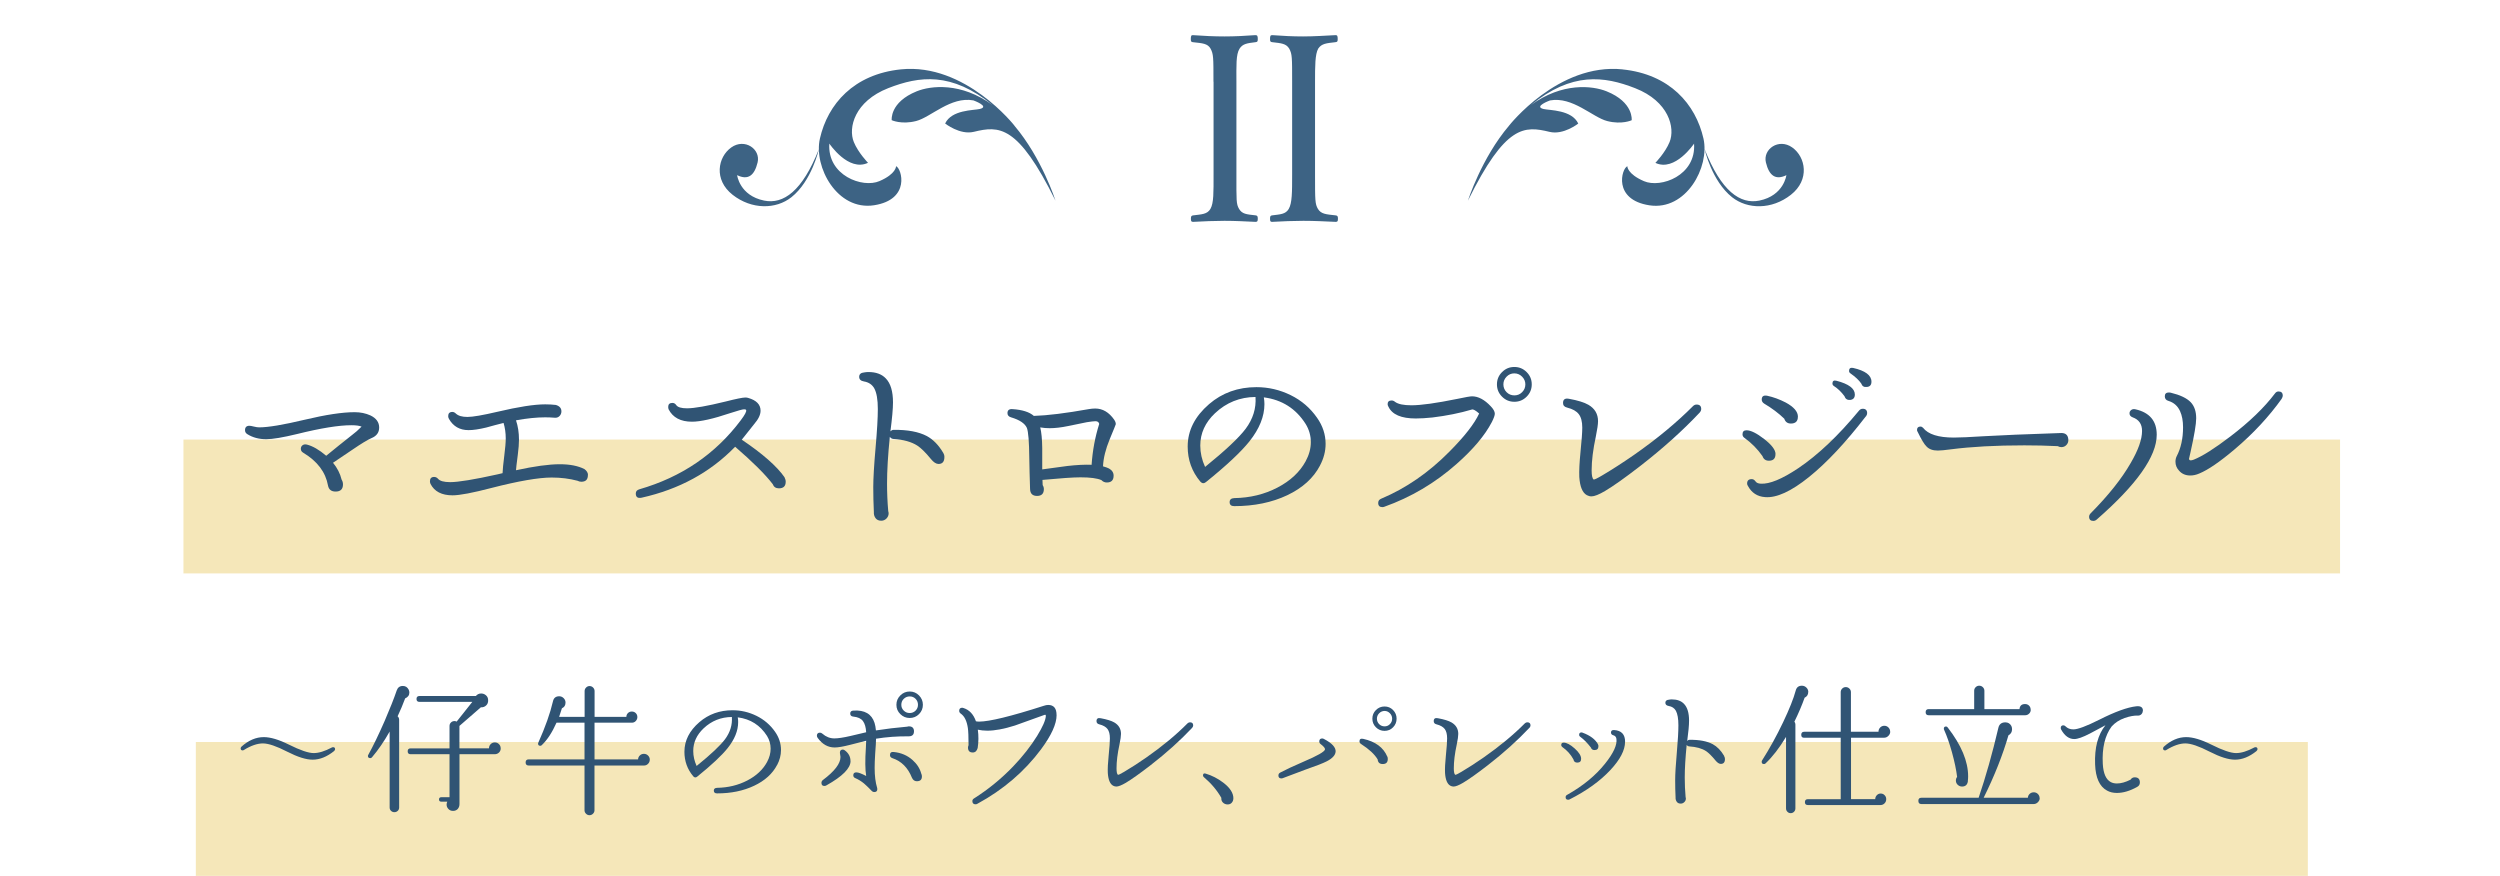 <?xml version="1.0" encoding="UTF-8"?><svg id="a" xmlns="http://www.w3.org/2000/svg" width="504.26" height="176.66" viewBox="0 0 504.26 176.66"><rect x="37" y="88.66" width="435" height="27" fill="rgba(236,209,116,.5)"/><rect x="39.5" y="149.66" width="426" height="27" fill="rgba(236,209,116,.5)"/><g><path d="M204.62,25.35l.02,.02s-9.92-12.71-22.92-11.38c-9.51,.98-14.76,7-16.34,13.96-1.3,5.73,3.5,14.6,10.92,13.45,7.42-1.15,5.58-7.44,4.44-7.88,0,0,.06,1.54-3.35,3.01-3.4,1.48-10.55-1.13-10.11-7.57,0,0,3.84,5.76,7.8,3.88,0,0-1.98-2.04-2.86-4.19-1.18-2.88,.16-8.21,6.94-10.87,6.27-2.45,12.77-3.32,21.05,3.42-6.35-4.65-12.46-3.93-15.29-2.79-5.5,2.22-5.06,5.83-5.06,5.83,0,0,1.96,.93,4.93,.17,2.97-.76,6.97-5,11.55-4.16,0,0,3.4,1.23,1.29,1.73-1.22,.29-5.69,.15-6.99,2.93,0,0,2.97,2.36,5.78,1.68,5.09-1.23,8.87-1.51,16.48,13.89,0,0-2.74-8.6-8.3-15.14Zm-50.49,15.11c-4.96-1.01-5.45-5.13-5.45-5.13,2.18,1.06,3.48,.12,4.13-2.56,.65-2.68-2.59-4.96-5.31-3.03-2.72,1.93-3.58,6.53,.27,9.55,3.85,3.02,8.74,2.96,11.86,.49,4.11-3.26,5.54-9.69,5.54-9.69-3.34,8.49-7.17,11.16-11.04,10.37Z" fill="#3d6384"/><path d="M327.28,13.99c-13-1.33-22.92,11.38-22.92,11.38l.02-.02c-5.56,6.54-8.3,15.14-8.3,15.14,7.61-15.4,11.39-15.12,16.48-13.89,2.81,.68,5.78-1.68,5.78-1.68-1.3-2.78-5.77-2.65-6.99-2.93-2.11-.5,1.29-1.73,1.29-1.73,4.57-.84,8.57,3.4,11.55,4.16,2.97,.76,4.93-.17,4.93-.17,0,0,.44-3.62-5.06-5.83-2.83-1.14-8.93-1.86-15.29,2.79,8.28-6.74,14.78-5.87,21.05-3.42,6.78,2.65,8.12,7.99,6.94,10.87-.88,2.15-2.86,4.19-2.86,4.19,3.95,1.88,7.8-3.88,7.8-3.88,.45,6.44-6.71,9.04-10.11,7.57-3.4-1.47-3.35-3.01-3.35-3.01-1.14,.44-2.98,6.73,4.44,7.88,7.42,1.15,12.21-7.72,10.92-13.45-1.58-6.96-6.82-12.99-16.34-13.96Zm34.22,15.75c-2.72-1.93-5.96,.35-5.31,3.03,.65,2.68,1.96,3.62,4.13,2.56,0,0-.49,4.11-5.45,5.13-3.87,.79-7.7-1.88-11.04-10.37,0,0,1.43,6.43,5.54,9.69,3.12,2.47,8.01,2.54,11.86-.49,3.85-3.02,2.99-7.62,.27-9.55Z" fill="#3d6384"/><path d="M244.76,16.49c0-4.94,0-5.57-.58-6.67-.58-1.05-1.63-1.1-3.57-1.31-.31-.05-.42-.1-.42-.63,0-.68,.11-.79,.42-.79,2.1,.16,4.41,.26,6.36,.26,2.1,0,4.15-.11,6.2-.26,.42,0,.53,.1,.53,.79,0,.53-.1,.58-.47,.63-1.68,.21-2.57,.31-3.21,1.31-.74,1.16-.63,3.47-.63,6.67v18.76c0,5.2-.05,5.88,.53,6.88,.63,1.05,1.47,1.1,3.36,1.31,.32,.05,.42,.16,.42,.68s-.1,.63-.47,.63c-2.15-.1-4.15-.21-6.25-.21-1.94,0-4.36,.1-6.3,.21-.37,0-.47-.1-.47-.63s.11-.63,.47-.68c1.68-.21,2.84-.21,3.47-1.31,.68-1.16,.63-3.42,.63-6.88V16.49Zm15.87,0c0-4.94,0-5.57-.58-6.67-.63-1.05-1.63-1.1-3.41-1.31-.37-.05-.47-.1-.47-.63,0-.68,.1-.79,.47-.79,2.1,.16,4.15,.26,6.2,.26,2.21,0,4.52-.16,6.51-.26,.37,0,.47,.1,.47,.79,0,.53-.1,.58-.47,.63-1.79,.21-2.78,.26-3.47,1.31-.63,1.16-.63,3.47-.63,6.67v18.76c0,5.2,0,5.88,.58,6.88,.63,1.05,1.63,1.1,3.57,1.31,.37,.05,.47,.16,.47,.68s-.1,.63-.47,.63c-2.26-.1-4.31-.21-6.51-.21-2,0-4.31,.1-6.3,.21-.32,0-.42-.1-.42-.63s.1-.63,.42-.68c1.63-.21,2.73-.21,3.36-1.31,.68-1.16,.68-3.42,.68-6.88V16.49Z" fill="#3d6384"/></g><g><path d="M76.48,86.24c0,1-.52,1.71-1.57,2.14-.75,.32-2.02,1.09-3.79,2.3-1.32,.89-2.64,1.77-3.95,2.66,.86,1.05,1.44,2.18,1.73,3.39,.19,.3,.28,.62,.28,.97,0,.97-.5,1.45-1.49,1.45-.86,0-1.37-.4-1.53-1.21-.48-2.71-2.16-4.93-5.04-6.65-.3-.19-.44-.44-.44-.77,0-.3,.11-.53,.34-.71,.23-.17,.52-.22,.87-.14,1.18,.3,2.49,1.05,3.91,2.26,1.67-1.37,3.45-2.81,5.36-4.31,.48-.35,1.08-.87,1.77-1.57-.46-.19-1.14-.28-2.06-.28-2.53,0-6.17,.59-10.93,1.77-2.88,.7-4.96,1.05-6.25,1.05-1.45,0-2.72-.34-3.79-1.01-.32-.19-.48-.46-.48-.81,0-.59,.3-.89,.89-.89,.16,0,.46,.05,.89,.16,.43,.11,.79,.16,1.09,.16,1.8,0,4.85-.51,9.13-1.53,4.29-1.02,7.65-1.53,10.1-1.53,1.18,0,2.24,.22,3.19,.65,1.18,.56,1.77,1.38,1.77,2.46Z" fill="#305474"/><path d="M118.58,95.84c0,.89-.44,1.33-1.33,1.33-.27,0-.52-.07-.77-.2-1.61-.43-3.35-.65-5.2-.65-2.63,0-6.68,.7-12.14,2.1-3.79,.99-6.41,1.49-7.86,1.49-2.18,0-3.66-.77-4.44-2.3-.08-.19-.12-.36-.12-.52,0-.59,.28-.89,.85-.89,.3,0,.55,.12,.77,.36,.38,.46,1.2,.69,2.46,.69,1.64,0,4.82-.52,9.56-1.57l1.01-.24c.03-.75,.14-1.91,.34-3.47,.2-1.56,.3-2.74,.3-3.55,0-1.1-.15-2.14-.44-3.11-1.18,.3-2.35,.6-3.51,.93-1.45,.35-2.63,.52-3.55,.52-1.77,0-3.09-.75-3.95-2.26-.11-.19-.16-.38-.16-.56,0-.56,.28-.85,.85-.85,.24,0,.47,.11,.69,.32,.48,.46,1.26,.69,2.34,.69s3.1-.35,6.09-1.05c4.19-.99,7.39-1.49,9.6-1.49,.75,0,1.46,.04,2.14,.12,.75,.22,1.13,.65,1.13,1.29,0,.38-.13,.69-.38,.95-.26,.26-.57,.37-.95,.34-.62-.05-1.26-.08-1.94-.08-1.72,0-3.68,.2-5.89,.6,.4,1.18,.6,2.49,.6,3.91,0,.81-.08,1.83-.24,3.06-.24,1.83-.36,2.86-.36,3.1,3.71-.81,6.65-1.21,8.83-1.21,2.02,0,3.67,.32,4.96,.97,.48,.35,.73,.75,.73,1.21Z" fill="#305474"/><path d="M158.24,96.28c.16,.3,.24,.59,.24,.89,0,.89-.46,1.33-1.37,1.33-.62,0-1.04-.28-1.25-.85-1.53-1.99-4.06-4.5-7.58-7.54-5,5.16-11.29,8.59-18.87,10.28-.78,.16-1.17-.12-1.17-.85,0-.43,.24-.71,.73-.85,8.49-2.45,15.31-7.08,20.44-13.91,.83-1.1,1.2-1.79,1.09-2.06-.03-.11-.16-.16-.4-.16-.32,0-1.26,.26-2.82,.77-3.44,1.16-6.01,1.73-7.7,1.73-2.29,0-3.86-.83-4.72-2.5-.05-.16-.08-.32-.08-.48,0-.54,.28-.81,.85-.81,.32,0,.58,.15,.77,.44,.3,.43,1.02,.65,2.18,.65,1.48,0,4.07-.46,7.78-1.37,2.12-.54,3.45-.81,3.99-.81,.21,0,.4,.03,.56,.08,1.67,.48,2.5,1.34,2.5,2.58,0,.81-.43,1.71-1.29,2.7-.54,.7-1.37,1.75-2.5,3.15,4.17,2.8,7.04,5.32,8.63,7.58Z" fill="#305474"/><path d="M190.25,91.32c.16,.27,.24,.55,.24,.85,0,.97-.42,1.44-1.25,1.41-.46-.03-.94-.35-1.45-.97-1.1-1.34-2.03-2.26-2.78-2.74-1.18-.75-2.78-1.2-4.8-1.33-.32-.03-.56-.17-.73-.44-.38,3.71-.56,6.86-.56,9.44,0,1.91,.08,3.76,.24,5.56,.05,.16,.08,.31,.08,.44,0,.4-.15,.75-.44,1.05-.3,.3-.65,.44-1.05,.44-.51,0-.89-.17-1.15-.52-.26-.35-.37-.77-.34-1.25-.08-1.67-.12-3.33-.12-5s.15-4.38,.46-7.88c.31-3.51,.46-6.14,.46-7.88,0-1.91-.24-3.31-.73-4.19-.43-.75-1.12-1.21-2.06-1.37-.65-.11-.97-.42-.97-.93,0-.54,.34-.83,1.01-.89,.27-.05,.55-.08,.85-.08,1.53,0,2.7,.43,3.51,1.29,.97,1,1.45,2.61,1.45,4.84,0,1.26-.18,3.21-.52,5.85,.19-.21,.4-.32,.65-.32,2.82-.03,5.05,.39,6.69,1.25,1.29,.7,2.39,1.83,3.31,3.39Z" fill="#305474"/><path d="M224.74,84.67c.21,.3,.32,.59,.32,.89,0,.05-.41,1.07-1.23,3.04-.82,1.98-1.27,3.8-1.35,5.46,.56,.16,.97,.31,1.21,.44,.62,.35,.93,.83,.93,1.45,0,.91-.46,1.37-1.37,1.37-.43,0-.79-.16-1.09-.48-.86-.38-2.27-.56-4.23-.56-1.48,0-4.03,.18-7.66,.52,0,.35,.01,.7,.04,1.05,.16,.24,.24,.51,.24,.81,0,.91-.46,1.37-1.37,1.37s-1.38-.46-1.41-1.37c-.08-2.31-.13-4.42-.16-6.33-.03-3.23-.19-5.23-.48-6.01-.4-.91-1.47-1.63-3.19-2.14-.48-.13-.73-.42-.73-.85,0-.59,.34-.86,1.01-.81,1.99,.13,3.43,.59,4.31,1.37,2.74-.08,6.44-.54,11.09-1.37,.46-.08,.89-.12,1.29-.12,1.5,0,2.78,.75,3.83,2.26Zm-3.02,.85c-.08-.38-.34-.56-.77-.56-.32,0-.9,.07-1.73,.2-1.26,.27-2.51,.52-3.75,.77-1.43,.3-2.68,.44-3.75,.44-.65,0-1.28-.05-1.9-.16,.24,.97,.38,2.35,.4,4.15v4.32c1.69-.24,3.39-.47,5.08-.69,1.88-.21,3.51-.3,4.88-.24,.19-2.85,.7-5.59,1.53-8.23Z" fill="#305474"/><path d="M266.25,93.9c-1.32,2.53-3.52,4.52-6.61,5.99-3.09,1.46-6.65,2.2-10.69,2.2-.62,0-.93-.27-.93-.81,0-.51,.31-.78,.93-.81,3.2-.05,6.1-.76,8.71-2.12,2.61-1.36,4.5-3.12,5.69-5.3,.7-1.29,1.05-2.58,1.05-3.87s-.35-2.54-1.05-3.67c-1.96-3.09-4.77-4.88-8.43-5.36,.08,.48,.12,.94,.12,1.37,0,2.47-1.01,4.97-3.02,7.5-1.69,2.12-4.62,4.87-8.79,8.23-.4,.32-.78,.28-1.13-.12-1.69-2.02-2.54-4.37-2.54-7.06,0-3.23,1.44-6.07,4.31-8.55,2.66-2.29,5.85-3.43,9.56-3.43,2.42,0,4.72,.54,6.9,1.61s3.95,2.59,5.32,4.56c1.16,1.64,1.73,3.4,1.73,5.28,0,1.48-.38,2.93-1.13,4.35Zm-13.02-13.83c-3.15,.03-5.86,1.12-8.15,3.27-1.99,1.88-2.98,4.06-2.98,6.53,0,1.45,.32,2.89,.97,4.31,4.11-3.33,6.84-5.9,8.19-7.7,1.48-1.99,2.14-4.13,1.98-6.41Z" fill="#305474"/><path d="M300.9,85.15c-1.4,2.69-3.78,5.51-7.14,8.47-4.33,3.82-9.17,6.68-14.52,8.59-.13,.05-.27,.08-.4,.08-.56,0-.85-.28-.85-.85,0-.4,.2-.69,.6-.85,5-2.1,9.6-5.27,13.79-9.52,3.04-3.06,5.03-5.62,5.97-7.66-.7-.62-1.18-.89-1.45-.81-2.45,.73-5.11,1.26-7.98,1.61-1.26,.13-2.38,.2-3.35,.2-2.93,0-4.77-.79-5.52-2.38-.11-.19-.16-.36-.16-.52,0-.48,.27-.73,.81-.73,.24,0,.47,.09,.69,.28,.62,.46,1.72,.69,3.31,.69,1.94,0,5.01-.43,9.23-1.29,1.64-.35,2.63-.52,2.98-.52,1.26,0,2.53,.67,3.79,2.02,.54,.56,.81,1.06,.81,1.49,0,.32-.2,.89-.6,1.69Zm8.06-7.62c0,.97-.34,1.79-1.03,2.48s-1.51,1.03-2.48,1.03-1.79-.34-2.48-1.03-1.03-1.51-1.03-2.48,.34-1.79,1.03-2.48,1.51-1.03,2.48-1.03,1.79,.34,2.48,1.03,1.03,1.51,1.03,2.48Zm-1.29,0c0-.59-.22-1.11-.65-1.55-.43-.44-.96-.67-1.57-.67s-1.14,.22-1.57,.67c-.43,.44-.64,.96-.64,1.55s.21,1.14,.64,1.57c.43,.43,.95,.65,1.57,.65s1.14-.21,1.57-.65,.65-.95,.65-1.57Z" fill="#305474"/><path d="M342.87,83.18c-3.44,3.66-7.45,7.26-12.02,10.81-3.06,2.37-5.43,4.05-7.1,5.04-1.24,.73-2.15,1.09-2.74,1.09-.32,0-.63-.08-.93-.24-.89-.48-1.4-1.71-1.53-3.67-.05-1.24,.03-2.9,.24-5,.24-2.37,.36-4.02,.36-4.96,0-1.21-.24-2.12-.71-2.72-.47-.61-1.24-1.04-2.32-1.31-.57-.13-.85-.44-.85-.93,0-.73,.4-1.01,1.21-.85,1.77,.32,3.08,.73,3.91,1.21,1.29,.75,1.94,1.85,1.94,3.31,0,.62-.15,1.64-.44,3.06-.56,2.61-.85,4.89-.85,6.85,0,1.02,.13,1.64,.4,1.85,.13,.05,.73-.23,1.77-.85,1.96-1.16,4.09-2.53,6.37-4.11,4.65-3.25,8.63-6.55,11.94-9.88,.21-.19,.44-.28,.69-.28,.62,0,.93,.3,.93,.89,0,.24-.09,.47-.28,.69Z" fill="#305474"/><path d="M358.12,91.6c0,.89-.44,1.33-1.33,1.33-.64,0-1.08-.31-1.29-.93-1.02-1.45-2.23-2.67-3.63-3.67-.27-.19-.4-.43-.4-.73,0-.54,.27-.81,.81-.81,.86,0,2.05,.59,3.57,1.77s2.28,2.19,2.28,3.02Zm18.23-7.62c-4.06,5.27-7.88,9.35-11.47,12.24-3.59,2.89-6.54,4.24-8.85,4.05-1.56-.11-2.72-.86-3.47-2.26-.11-.16-.16-.32-.16-.48,0-.59,.31-.89,.93-.89,.3,0,.54,.15,.75,.44,.2,.3,.56,.46,1.07,.48,1.77,.11,4.29-.93,7.54-3.1,4-2.69,8.09-6.56,12.26-11.61,.21-.27,.47-.4,.77-.4,.59,0,.89,.3,.89,.89,0,.22-.08,.43-.24,.65Zm-13.71,.08c0,.91-.47,1.37-1.41,1.37-.67,0-1.12-.32-1.33-.97-1.13-1.1-2.49-2.12-4.07-3.06-.32-.21-.48-.48-.48-.81,0-.65,.36-.9,1.09-.77,1.26,.27,2.51,.73,3.75,1.37,1.64,.89,2.46,1.84,2.46,2.86Zm11.49-4.48c0,.65-.31,1.01-.93,1.09-.59,.05-.98-.2-1.17-.77-.64-.86-1.34-1.53-2.1-2.02-.21-.13-.32-.31-.32-.52,0-.51,.27-.7,.81-.56,2.47,.64,3.71,1.57,3.71,2.78Zm3.35-2.58c0,.65-.31,1-.93,1.05-.56,.08-.94-.15-1.13-.69-.46-.67-1.17-1.34-2.14-2.02-.21-.13-.32-.31-.32-.52,0-.51,.27-.71,.81-.61,2.47,.56,3.71,1.49,3.71,2.78Z" fill="#305474"/><path d="M417.19,88.66c.03,.43-.1,.79-.38,1.09-.28,.3-.62,.44-1.03,.44-.24,0-.48-.07-.73-.2-2.26-.11-4.5-.16-6.73-.16-5.75,0-10.71,.27-14.88,.81-1.18,.16-2.04,.24-2.58,.24-1,0-1.75-.27-2.26-.81-.46-.43-1.06-1.42-1.81-2.98-.08-.11-.12-.23-.12-.36,0-.46,.23-.69,.69-.69,.19,0,.36,.08,.52,.24,1.02,1.32,3.09,1.98,6.21,1.98,1.16,0,3.23-.09,6.21-.28,3.17-.19,8.33-.4,15.48-.64,.89,0,1.36,.44,1.41,1.33Z" fill="#305474"/><path d="M435.02,87.69c0,4.36-4.03,10.05-12.1,17.1-.21,.19-.44,.28-.69,.28-.56,0-.85-.28-.85-.85,0-.24,.11-.47,.32-.69,3.57-3.6,6.26-6.98,8.06-10.12,1.53-2.61,2.3-4.77,2.3-6.49,0-1.37-.63-2.29-1.89-2.74-.43-.16-.64-.43-.64-.81,0-.27,.11-.49,.34-.67s.52-.22,.87-.14c2.85,.65,4.28,2.35,4.28,5.12Zm25.24-7.3c-2.61,3.66-5.77,7.06-9.48,10.2-3.01,2.55-5.4,4.19-7.18,4.92-.62,.27-1.22,.4-1.81,.4-.94,0-1.69-.32-2.26-.97-.48-.51-.73-1.12-.73-1.81,0-.4,.08-.77,.24-1.09,.86-1.64,1.29-3.59,1.29-5.85,0-1.29-.2-2.38-.61-3.27-.48-1.05-1.26-1.73-2.34-2.06-.48-.13-.73-.44-.73-.93,0-.51,.28-.77,.85-.77,.11,0,.21,.01,.32,.04,1.91,.46,3.27,1.1,4.07,1.94,.73,.78,1.09,1.86,1.09,3.23,0,1.16-.38,3.42-1.13,6.77l-.32,1.41c.05,.35,.38,.4,.97,.16,1.75-.7,4.21-2.26,7.38-4.68,3.84-2.93,6.84-5.82,8.99-8.67,.19-.27,.43-.4,.72-.4,.56,0,.85,.28,.85,.85,0,.19-.07,.38-.2,.56Z" fill="#305474"/><path d="M67.4,151.48c-1.45,1.17-2.9,1.75-4.35,1.75-1.32,0-3.02-.54-5.11-1.61-2.16-1.11-3.8-1.67-4.91-1.67s-2.41,.44-3.84,1.33c-.09,.06-.18,.08-.25,.08-.26,0-.4-.14-.4-.42,0-.11,.06-.23,.17-.34,1.43-1.28,2.93-1.92,4.49-1.92,1.35,0,3.04,.5,5.05,1.5,2.3,1.15,3.97,1.72,5.02,1.72s2.26-.38,3.67-1.13c.08-.04,.16-.06,.25-.06,.26,0,.4,.13,.4,.4,0,.13-.07,.25-.2,.37Z" fill="#305474"/><path d="M82.43,139.09c.09,.21,.14,.41,.14,.59,0,.55-.28,.94-.85,1.19-.43,1.17-.94,2.37-1.52,3.61,.21,.19,.31,.42,.31,.71v17.67c0,.28-.09,.51-.28,.69-.19,.18-.41,.27-.68,.27s-.49-.09-.68-.27c-.19-.18-.28-.41-.28-.69v-15.3c-1.11,1.98-2.3,3.71-3.56,5.19-.09,.11-.21,.17-.34,.17-.32,0-.48-.15-.48-.45,0-.08,.03-.15,.08-.23,.98-1.77,2.08-4.05,3.3-6.83,1.07-2.48,1.88-4.53,2.43-6.15,.21-.6,.62-.9,1.24-.9,.53,0,.91,.25,1.16,.73Zm18.57,11.85c0,.34-.12,.62-.35,.85-.24,.23-.53,.34-.89,.34h-7.08v10.05c0,.4-.12,.72-.35,.99-.24,.26-.55,.39-.95,.39s-.69-.13-.93-.38-.37-.55-.37-.89c0-.21,.05-.41,.14-.59h-1.19c-.32,0-.48-.15-.48-.45s.16-.45,.48-.45h1.64v-8.67h-7.85c-.4,0-.59-.2-.59-.59s.2-.59,.59-.59h7.85v-4.52c0-.28,.1-.52,.3-.71,.2-.19,.44-.28,.72-.28,.15,0,.29,.04,.42,.11l3.16-3.98h-10.67c-.4,0-.59-.2-.59-.59s.2-.59,.59-.59h11.38c.28-.34,.64-.51,1.07-.51,.38,0,.71,.13,.99,.38,.28,.25,.42,.58,.42,.97,.02,.43-.11,.79-.4,1.06-.28,.27-.64,.4-1.07,.38l-4.32,3.75v4.52h5.96c0-.34,.12-.62,.35-.85,.23-.23,.51-.34,.83-.34s.6,.11,.83,.34c.24,.23,.35,.51,.35,.85Z" fill="#305474"/><path d="M131.06,153.23c0,.32-.11,.6-.34,.83-.23,.24-.5,.35-.82,.35h-9.99v9.03c0,.26-.1,.49-.3,.69-.2,.2-.44,.3-.72,.3-.26,0-.49-.1-.69-.3-.2-.2-.3-.43-.3-.69v-9.03h-11.26c-.41,0-.62-.21-.62-.62s.21-.62,.62-.62h11.26v-7.4h-5.65c-.88,1.98-1.87,3.48-2.96,4.52-.08,.09-.18,.14-.31,.14-.3,0-.45-.15-.45-.45,0-.08,.02-.14,.06-.2,1.41-3.16,2.39-5.93,2.94-8.3,.15-.7,.57-1.04,1.27-1.04,.34,0,.64,.13,.89,.38,.25,.25,.38,.55,.38,.89,0,.55-.24,.93-.73,1.16-.17,.58-.36,1.16-.56,1.72h5.14v-5.19c0-.28,.1-.52,.3-.72s.43-.3,.69-.3c.28,0,.52,.1,.72,.3,.2,.2,.3,.44,.3,.72v5.19h6.41c0-.3,.11-.55,.32-.76s.48-.31,.78-.31c.32,0,.59,.11,.8,.32,.22,.22,.32,.49,.32,.8,0,.3-.11,.56-.32,.79s-.48,.34-.78,.34h-7.54v7.4h8.78c.02-.32,.14-.59,.37-.8,.23-.22,.5-.32,.82-.32s.6,.12,.83,.35,.35,.51,.35,.83Z" fill="#305474"/><path d="M156.74,154.3c-.92,1.77-2.47,3.17-4.63,4.19-2.16,1.03-4.66,1.54-7.48,1.54-.43,0-.65-.19-.65-.56,0-.36,.22-.54,.65-.56,2.24-.04,4.27-.53,6.1-1.48s3.15-2.19,3.98-3.71c.49-.9,.73-1.81,.73-2.71s-.24-1.78-.73-2.57c-1.37-2.16-3.34-3.42-5.9-3.75,.06,.34,.08,.66,.08,.96,0,1.73-.71,3.48-2.12,5.25-1.19,1.49-3.24,3.41-6.15,5.76-.28,.23-.55,.2-.79-.08-1.19-1.41-1.78-3.06-1.78-4.94,0-2.26,1.01-4.25,3.02-5.98,1.86-1.6,4.09-2.4,6.69-2.4,1.69,0,3.3,.38,4.83,1.13,1.52,.75,2.77,1.82,3.73,3.19,.81,1.15,1.21,2.38,1.21,3.7,0,1.04-.26,2.05-.79,3.05Zm-9.12-9.68c-2.2,.02-4.1,.78-5.7,2.29-1.39,1.32-2.09,2.84-2.09,4.57,0,1.02,.23,2.02,.68,3.02,2.88-2.33,4.79-4.13,5.73-5.39,1.03-1.39,1.5-2.89,1.38-4.49Z" fill="#305474"/><path d="M184.35,147.53c0,.68-.38,1.01-1.13,.99-2.24-.02-4.41,.14-6.52,.48,0,.56-.06,1.55-.17,2.96-.08,1.24-.11,2.22-.11,2.94,0,1.6,.17,2.95,.51,4.04,.02,.08,.03,.15,.03,.23,0,.4-.21,.59-.62,.59-.17,0-.32-.06-.45-.17-.79-.81-1.34-1.34-1.64-1.58-.53-.43-1.09-.78-1.69-1.04-.3-.11-.45-.31-.45-.59,0-.4,.21-.59,.62-.59s1.05,.25,1.98,.73c-.21-1.3-.23-3.2-.06-5.7,.02-.55,.04-1.02,.06-1.41-1.07,.26-2.15,.54-3.22,.82-1.39,.36-2.44,.54-3.13,.54-1.35,0-2.49-.64-3.42-1.92-.11-.15-.17-.3-.17-.45,0-.41,.21-.62,.62-.62,.17,0,.33,.07,.48,.2,.73,.64,1.54,.96,2.43,.96,.73,0,1.8-.16,3.19-.48,1.07-.26,2.15-.52,3.22-.76-.06-1-.27-1.75-.65-2.26-.38-.51-1.03-.81-1.95-.9-.41-.04-.62-.24-.62-.62s.22-.57,.65-.59c2.26-.15,3.68,.68,4.26,2.48,.13,.43,.23,.94,.28,1.52,2.03-.32,4.14-.57,6.32-.76,.11-.04,.23-.06,.34-.06,.68,0,1.02,.35,1.02,1.04Zm-12.79,5.98c0,1.45-1.63,3.09-4.88,4.91-.13,.08-.26,.11-.4,.11-.4,0-.59-.21-.59-.62,0-.23,.09-.41,.28-.57,2.37-1.77,3.56-3.32,3.56-4.66,0-.09-.02-.23-.06-.42-.04-.19-.06-.33-.06-.42,0-.43,.2-.65,.59-.65,.15,0,.29,.06,.42,.17,.75,.56,1.13,1.28,1.13,2.15Zm14.28,2.57c.08,.17,.11,.35,.11,.54,0,.64-.34,.96-1.02,.96-.45,0-.78-.24-.99-.71-.81-2.03-2.13-3.35-3.95-3.95-.32-.11-.48-.32-.48-.62,0-.47,.25-.68,.76-.62,1.49,.15,2.75,.69,3.78,1.61,.9,.79,1.5,1.72,1.78,2.79Zm.31-13.92c0,.73-.26,1.36-.78,1.88s-1.14,.78-1.88,.78-1.36-.26-1.89-.78c-.53-.52-.79-1.14-.79-1.88s.26-1.36,.79-1.89c.53-.53,1.16-.79,1.89-.79s1.36,.26,1.88,.79c.52,.53,.78,1.16,.78,1.89Zm-.99,0c0-.47-.16-.87-.48-1.2-.32-.33-.72-.49-1.19-.49s-.87,.17-1.2,.49-.49,.73-.49,1.2,.16,.84,.49,1.17,.73,.49,1.2,.49,.87-.17,1.19-.49c.32-.33,.48-.72,.48-1.17Z" fill="#305474"/><path d="M213.12,144.23c0,1.79-1.05,4.1-3.16,6.94-3.35,4.48-7.62,8.13-12.81,10.95-.13,.08-.25,.11-.37,.11-.43,0-.65-.22-.65-.65,0-.23,.11-.4,.34-.54,2.86-1.81,5.48-3.95,7.88-6.44,1.96-2.05,3.57-4.11,4.85-6.18,1.11-1.81,1.69-3.13,1.75-3.98,0-.13-.02-.22-.06-.25-.04-.04-.13-.03-.28,.03-3.37,1.22-5.33,1.93-5.9,2.12-2.2,.7-4.06,1.04-5.56,1.04-.68,0-1.32-.07-1.92-.2,.17,1.22,.16,2.46-.03,3.7-.17,.6-.5,.9-.99,.9-.64,0-.96-.33-.96-.99,0-.17,.04-.33,.11-.48,0-1.71-.05-2.87-.14-3.47-.21-1.43-.69-2.4-1.44-2.91-.21-.15-.31-.34-.31-.56,0-.41,.21-.62,.62-.62,.07,0,.16,.02,.25,.06,1.19,.38,2.02,1.27,2.51,2.68,.21,.04,.42,.06,.65,.06,2.05,0,6.4-1.06,13.04-3.19,.32-.11,.61-.17,.88-.17,1.13,0,1.69,.68,1.69,2.03Z" fill="#305474"/><path d="M240.47,146.8c-2.41,2.56-5.21,5.08-8.41,7.56-2.15,1.66-3.8,2.83-4.97,3.53-.87,.51-1.51,.76-1.92,.76-.23,0-.44-.06-.65-.17-.62-.34-.98-1.2-1.07-2.57-.04-.87,.02-2.03,.17-3.5,.17-1.66,.25-2.81,.25-3.47,0-.85-.16-1.48-.49-1.91-.33-.42-.87-.73-1.62-.92-.4-.09-.59-.31-.59-.65,0-.51,.28-.71,.85-.59,1.24,.23,2.15,.51,2.74,.85,.9,.53,1.35,1.3,1.35,2.31,0,.43-.1,1.15-.31,2.15-.4,1.83-.59,3.42-.59,4.8,0,.71,.09,1.15,.28,1.3,.09,.04,.51-.16,1.24-.59,1.37-.81,2.86-1.77,4.46-2.88,3.26-2.28,6.04-4.58,8.35-6.92,.15-.13,.31-.2,.48-.2,.43,0,.65,.21,.65,.62,0,.17-.07,.33-.2,.48Z" fill="#305474"/><path d="M248.77,161.05c0,.34-.11,.62-.32,.86s-.49,.35-.83,.35c-.38,0-.69-.13-.95-.38-.25-.25-.36-.57-.32-.95-.87-1.52-2.04-2.92-3.53-4.18-.11-.09-.17-.21-.17-.34,0-.36,.18-.48,.54-.37,1.26,.38,2.44,.98,3.53,1.81,1.37,1.04,2.06,2.1,2.06,3.19Z" fill="#305474"/><path d="M269.4,151.62c-.06,.7-.64,1.34-1.75,1.92-.72,.38-2.18,.95-4.4,1.72-.98,.36-2.47,.92-4.49,1.69-.09,.04-.2,.06-.31,.06-.39,0-.59-.2-.59-.59,0-.26,.12-.46,.37-.59,1.09-.58,2.66-1.32,4.71-2.2,2.82-1.2,4.26-2.03,4.32-2.48,.02-.24-.26-.59-.85-1.04-.21-.15-.31-.33-.31-.54,0-.41,.2-.62,.59-.62,.13,0,.25,.04,.37,.11,1.62,.85,2.4,1.7,2.34,2.57Zm10.44,.99c.06,.15,.08,.31,.08,.48,0,.68-.34,1.02-1.02,1.02-.62,0-.96-.31-1.02-.93-.62-1.04-1.72-2.06-3.3-3.08-.25-.15-.37-.34-.37-.56,0-.45,.25-.62,.76-.51,2.46,.55,4.08,1.74,4.85,3.58Zm1.86-7.65c0,.68-.24,1.26-.71,1.74-.47,.48-1.04,.72-1.72,.72s-1.26-.24-1.74-.72-.72-1.06-.72-1.74,.24-1.26,.72-1.74c.48-.48,1.06-.72,1.74-.72s1.25,.24,1.72,.72c.47,.48,.71,1.06,.71,1.74Zm-.9,0c0-.41-.15-.78-.45-1.09s-.66-.47-1.07-.47-.8,.16-1.1,.47c-.3,.31-.45,.67-.45,1.09s.15,.8,.45,1.1c.3,.3,.67,.45,1.1,.45s.77-.15,1.07-.45c.3-.3,.45-.67,.45-1.1Z" fill="#305474"/><path d="M308.49,146.8c-2.41,2.56-5.21,5.08-8.41,7.56-2.14,1.66-3.8,2.83-4.97,3.53-.87,.51-1.5,.76-1.92,.76-.23,0-.44-.06-.65-.17-.62-.34-.98-1.2-1.07-2.57-.04-.87,.02-2.03,.17-3.5,.17-1.66,.25-2.81,.25-3.47,0-.85-.16-1.48-.49-1.91-.33-.42-.87-.73-1.62-.92-.4-.09-.59-.31-.59-.65,0-.51,.28-.71,.85-.59,1.24,.23,2.15,.51,2.74,.85,.9,.53,1.36,1.3,1.36,2.31,0,.43-.1,1.15-.31,2.15-.4,1.83-.59,3.42-.59,4.8,0,.71,.09,1.15,.28,1.3,.09,.04,.51-.16,1.24-.59,1.37-.81,2.86-1.77,4.46-2.88,3.26-2.28,6.04-4.58,8.36-6.92,.15-.13,.31-.2,.48-.2,.43,0,.65,.21,.65,.62,0,.17-.07,.33-.2,.48Z" fill="#305474"/><path d="M318.92,153.06c0,.51-.26,.76-.79,.76-.43,0-.69-.22-.76-.65-.55-1-1.29-1.83-2.23-2.48-.15-.11-.23-.25-.23-.42,0-.32,.16-.48,.48-.48,.6,0,1.34,.39,2.22,1.17,.88,.78,1.31,1.48,1.31,2.1Zm8.86-3.44c0,1.69-.99,3.59-2.96,5.7-2.07,2.22-4.82,4.2-8.24,5.93-.09,.04-.19,.06-.28,.06-.34,0-.51-.17-.51-.51,0-.21,.1-.37,.31-.48,3.18-1.79,5.73-3.88,7.65-6.29,1.69-2.11,2.46-3.77,2.29-5-.06-.38-.25-.61-.59-.71-.34-.09-.51-.28-.51-.56,0-.36,.21-.53,.62-.51,1.49,.09,2.23,.88,2.23,2.37Zm-5.48,.48c.08,.13,.11,.26,.11,.4,0,.53-.26,.79-.79,.79-.38,0-.62-.17-.73-.51-.7-.9-1.4-1.62-2.12-2.15-.17-.11-.25-.25-.25-.42,0-.32,.16-.48,.48-.48,.08,0,.15,.02,.23,.06,1.52,.56,2.55,1.34,3.08,2.31Z" fill="#305474"/><path d="M347.76,152.5c.11,.19,.17,.39,.17,.59,0,.68-.29,1.01-.88,.99-.32-.02-.66-.25-1.02-.68-.77-.94-1.42-1.58-1.95-1.92-.83-.53-1.95-.84-3.36-.93-.23-.02-.39-.12-.51-.31-.26,2.6-.39,4.8-.39,6.6,0,1.34,.06,2.63,.17,3.9,.04,.11,.06,.22,.06,.31,0,.28-.1,.53-.31,.73-.21,.21-.45,.31-.73,.31-.36,0-.63-.12-.8-.37-.18-.25-.26-.54-.24-.88-.06-1.17-.08-2.33-.08-3.5s.11-3.06,.33-5.52c.22-2.46,.32-4.29,.32-5.52,0-1.34-.17-2.31-.51-2.94-.3-.53-.78-.85-1.44-.96-.45-.08-.68-.29-.68-.65,0-.38,.24-.58,.71-.62,.19-.04,.38-.06,.59-.06,1.07,0,1.89,.3,2.46,.9,.68,.7,1.02,1.83,1.02,3.39,0,.88-.12,2.25-.37,4.09,.13-.15,.28-.23,.45-.23,1.98-.02,3.54,.27,4.69,.88,.9,.49,1.67,1.28,2.31,2.37Z" fill="#305474"/><path d="M364.73,139.57c0,.55-.25,.93-.73,1.16-.53,1.49-1.21,3.1-2.06,4.83,.13,.17,.2,.36,.2,.56v16.94c0,.26-.09,.49-.28,.68-.19,.19-.41,.28-.68,.28-.25,0-.46-.09-.65-.28-.19-.19-.28-.41-.28-.68v-14.42c-1.35,2.24-2.74,4.03-4.15,5.36-.09,.08-.2,.11-.31,.11-.3,0-.45-.15-.45-.45,0-.09,.02-.18,.06-.25,1.54-2.43,2.96-5,4.26-7.73,1.26-2.65,2.11-4.78,2.54-6.38,.17-.66,.58-.99,1.24-.99,.36,0,.66,.13,.92,.38,.25,.25,.38,.55,.38,.89Zm16.54,7.99c0,.32-.12,.61-.37,.86-.24,.25-.53,.38-.85,.38h-6.69v12.39h4.88c0-.3,.11-.56,.32-.79,.22-.23,.47-.34,.78-.34,.32,0,.59,.11,.8,.34,.22,.23,.32,.49,.32,.79,0,.34-.11,.62-.34,.85-.23,.23-.5,.34-.82,.34h-14.65c-.4,0-.59-.2-.59-.59s.2-.59,.59-.59h6.63v-12.39h-7.37c-.4,0-.59-.2-.59-.59,0-.41,.2-.62,.59-.62h7.37v-7.99c0-.28,.1-.52,.3-.72s.44-.3,.72-.3,.53,.1,.73,.3c.21,.2,.31,.44,.31,.72v7.99h5.56c0-.34,.11-.62,.34-.86,.23-.23,.51-.35,.85-.35,.32,0,.59,.12,.82,.35,.23,.24,.34,.51,.34,.83Z" fill="#305474"/><path d="M411.42,160.99c0,.3-.12,.57-.37,.82s-.53,.37-.85,.37h-22.64c-.42,0-.62-.22-.62-.65s.21-.62,.62-.62h11.54c1.45-4.27,2.78-8.98,3.98-14.11,.17-.73,.64-1.1,1.41-1.1,.54,0,.95,.25,1.21,.73,.09,.21,.14,.42,.14,.65,0,.56-.25,.98-.73,1.24-1.15,3.97-2.81,8.17-5,12.59h8.92c.02-.32,.14-.58,.37-.79s.5-.31,.82-.31,.6,.11,.83,.34c.23,.23,.35,.51,.35,.85Zm-1.81-17.84c0,.32-.11,.59-.34,.8-.23,.22-.49,.32-.79,.32h-19.45c-.42,0-.62-.21-.62-.62s.21-.62,.62-.62h9.17v-3.7c0-.28,.1-.52,.3-.72,.2-.2,.44-.3,.72-.3s.53,.1,.73,.3,.31,.44,.31,.72v3.7h7.08c.06-.68,.43-1.02,1.13-1.02,.32,0,.59,.11,.8,.32,.22,.22,.32,.49,.32,.8Zm-12.67,14.37c-.09,.75-.49,1.13-1.18,1.13-.34,0-.63-.12-.88-.35-.25-.24-.37-.52-.37-.86,0-.28,.08-.53,.25-.73-.17-1.41-.52-3.07-1.04-4.97-.51-1.81-1.03-3.31-1.58-4.52-.04-.08-.06-.15-.06-.23,0-.3,.14-.45,.42-.45,.17,0,.3,.08,.39,.23,2.73,3.54,4.09,6.81,4.09,9.82,0,.32-.02,.63-.06,.93Z" fill="#305474"/><path d="M432.21,143.38c0,.26-.1,.49-.28,.68-.19,.19-.41,.28-.68,.28-.77-.04-1.68,.13-2.72,.49-1.04,.37-1.92,.94-2.61,1.71-1.35,1.83-1.95,4.34-1.78,7.54,.11,1.94,.65,3.16,1.61,3.67,.36,.19,.77,.28,1.24,.28,.81,0,1.72-.25,2.74-.76,.21-.32,.49-.48,.85-.48,.7,0,1.04,.35,1.04,1.04,0,.41-.19,.71-.56,.9-1.45,.81-2.81,1.21-4.09,1.21-.75,0-1.41-.16-1.98-.48-1.5-.81-2.3-2.57-2.4-5.28-.13-3.37,.56-6,2.09-7.9-1.05,.56-2.11,1.13-3.16,1.69-1.41,.73-2.46,1.1-3.13,1.1-1.05,0-1.94-.64-2.65-1.92-.06-.11-.08-.22-.08-.31,0-.36,.18-.54,.54-.54,.15,0,.29,.07,.42,.2,.41,.41,.94,.62,1.58,.62,.9,0,2.62-.64,5.17-1.92,3.24-1.64,5.75-2.55,7.54-2.74,.88-.09,1.33,.21,1.33,.9Z" fill="#305474"/><path d="M455.16,151.48c-1.45,1.17-2.9,1.75-4.35,1.75-1.32,0-3.02-.54-5.11-1.61-2.16-1.11-3.8-1.67-4.91-1.67s-2.41,.44-3.84,1.33c-.09,.06-.18,.08-.25,.08-.26,0-.4-.14-.4-.42,0-.11,.06-.23,.17-.34,1.43-1.28,2.93-1.92,4.49-1.92,1.35,0,3.04,.5,5.05,1.5,2.29,1.15,3.97,1.72,5.02,1.72s2.26-.38,3.67-1.13c.08-.04,.16-.06,.25-.06,.26,0,.4,.13,.4,.4,0,.13-.07,.25-.2,.37Z" fill="#305474"/></g></svg>